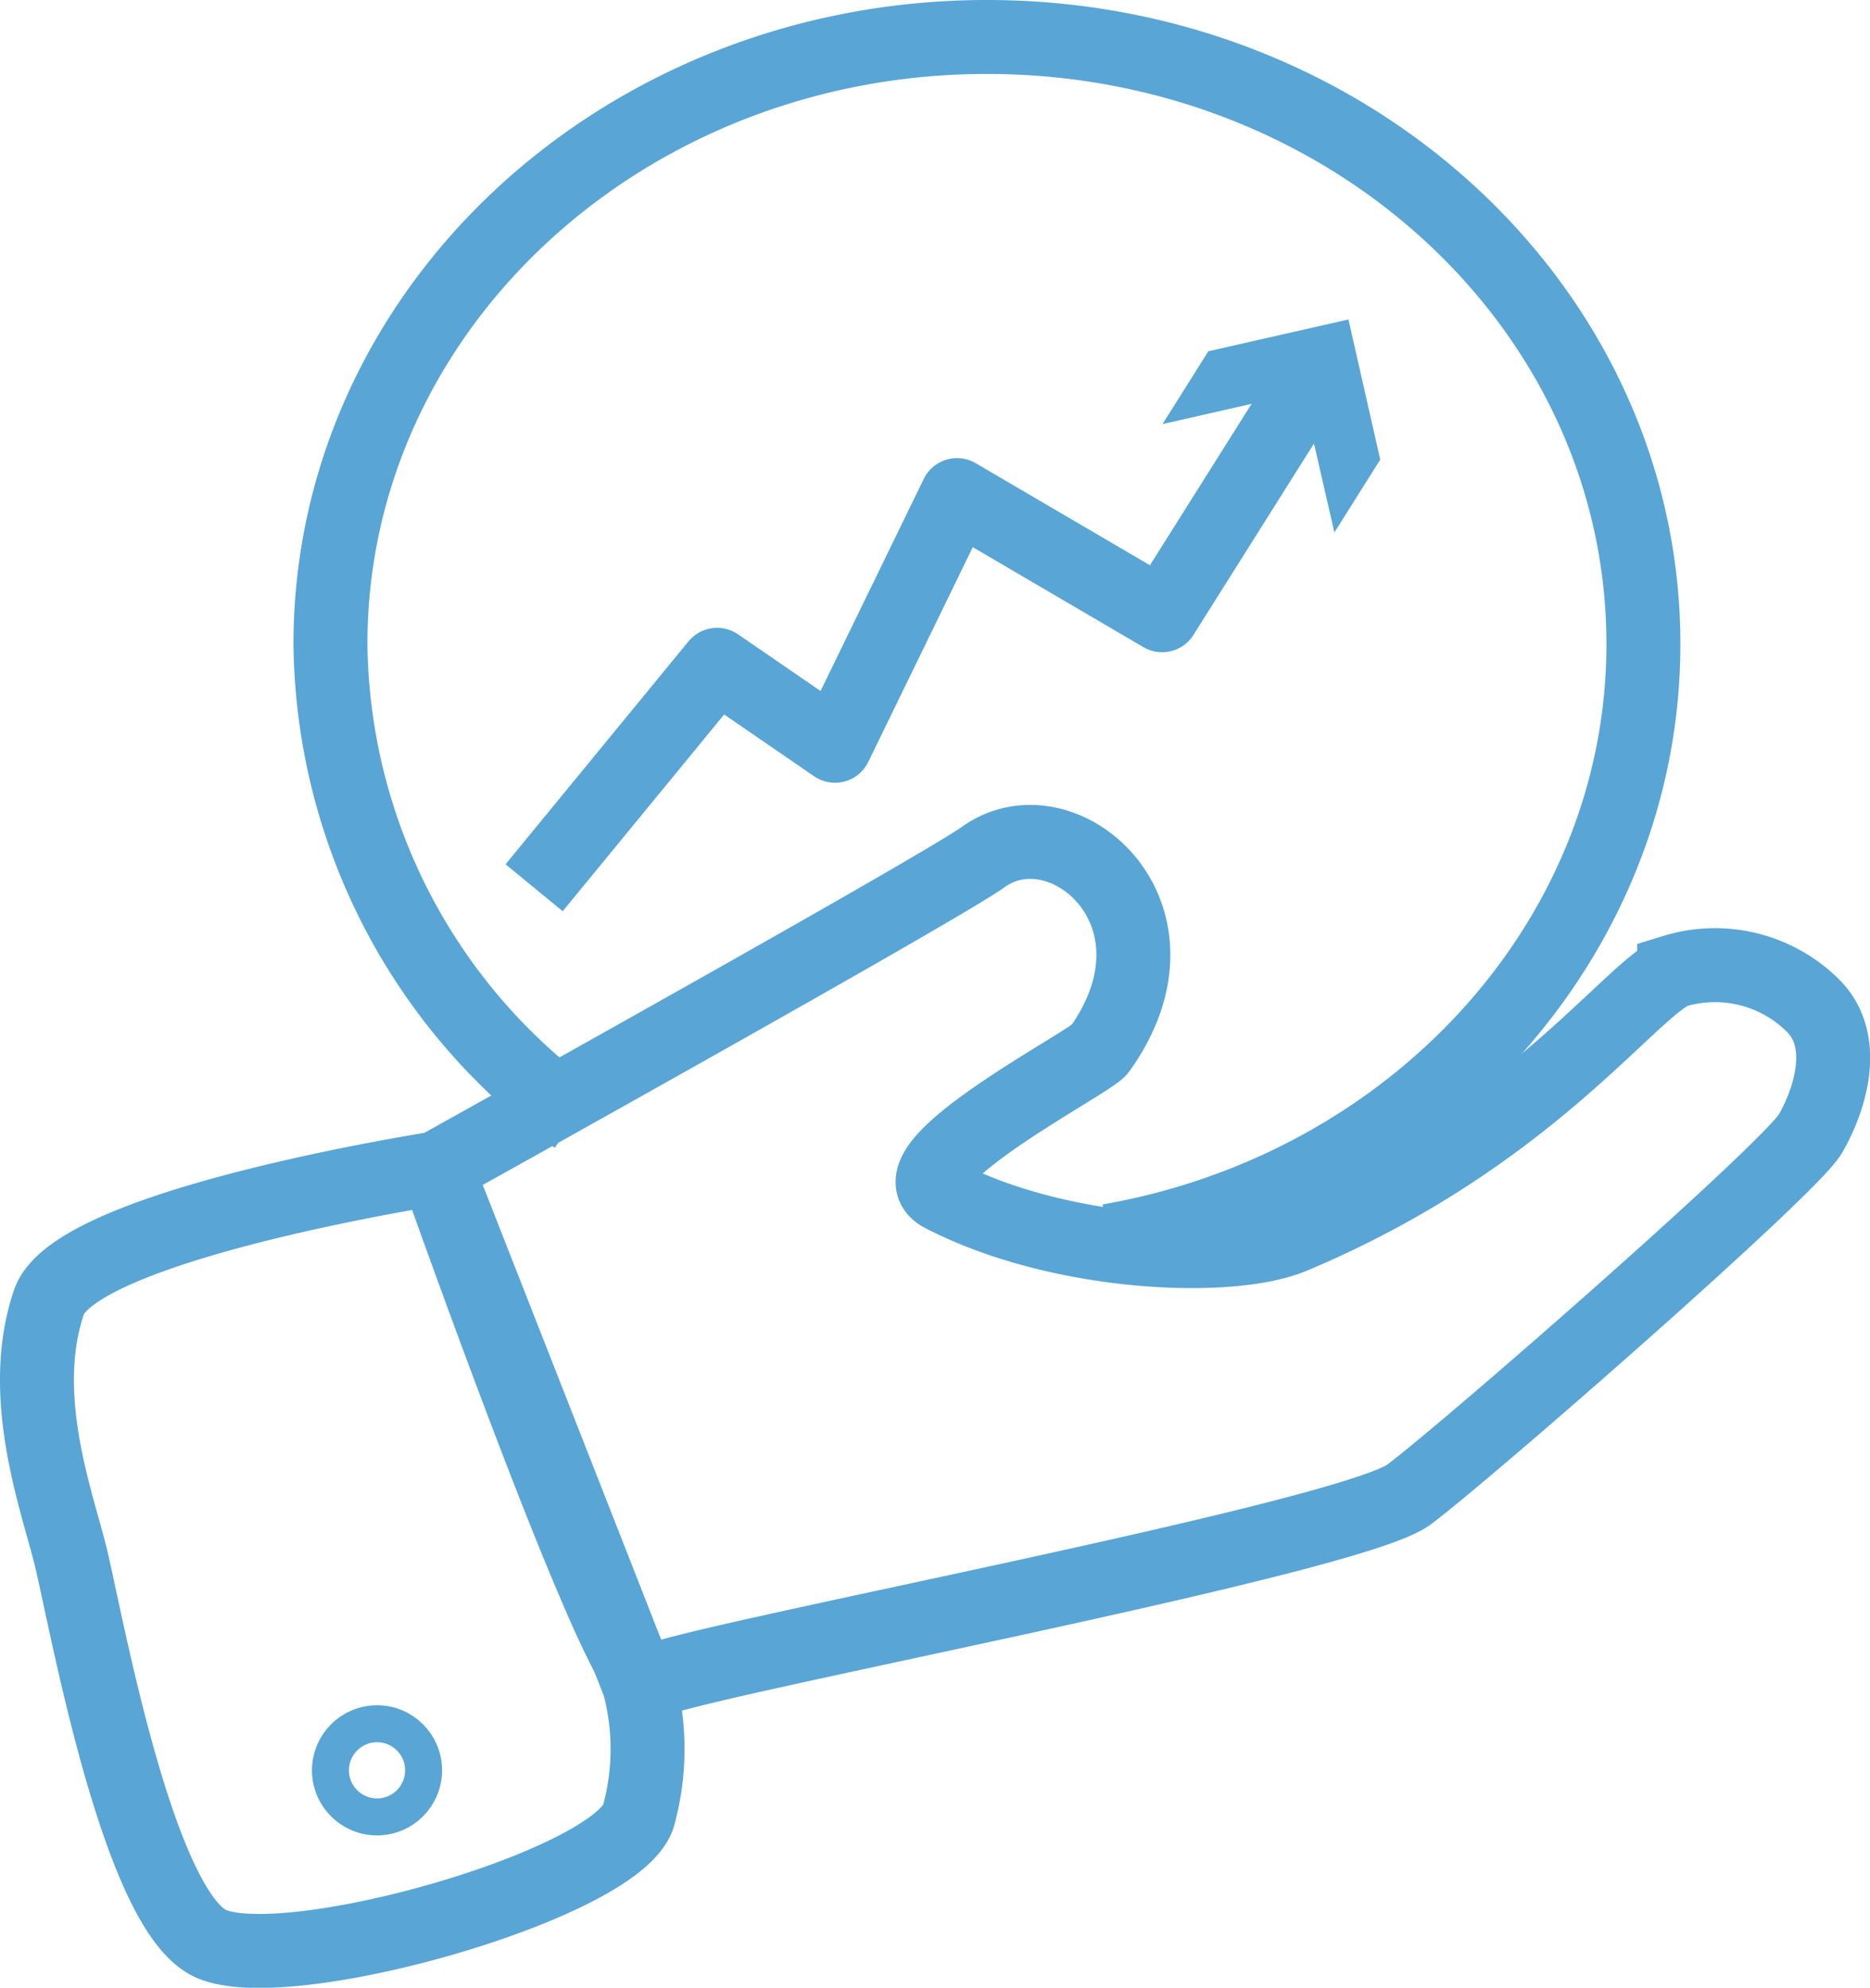 <svg xmlns="http://www.w3.org/2000/svg" viewBox="0 0 50.59 53.76"><defs><style>.cls-1,.cls-2,.cls-3{fill:none;stroke:#58a5d6;}.cls-1,.cls-2{stroke-miterlimit:10;}.cls-1,.cls-3{stroke-width:2px;}.cls-3{stroke-linejoin:round;}.cls-4{fill:#58a5d6;}</style></defs><g id="Layer_2" data-name="Layer 2"><g id="BgP_Icon" data-name="BgP Icon"><path class="cls-1" d="M11.81,31.6S2,33.12,1.32,35.23c-.85,2.52.22,5.36.59,6.86.41,1.66,1.82,9.65,3.82,10.49,2.16.9,11.17-1.68,11.56-3.53a6.78,6.78,0,0,0,0-3.49Z"/><circle class="cls-2" cx="10.2" cy="47.88" r="1.26"/><path class="cls-1" d="M11.81,31.6s13.54-7.53,14.79-8.42c2.15-1.55,5.76,1.54,3.15,5.2-.27.37-5.74,3.16-4.27,3.94,3.13,1.63,7.77,1.85,9.5,1.12,6.35-2.67,9.06-6.61,10.31-7.17a3.76,3.76,0,0,1,3.77.94c.94.95.46,2.51-.08,3.45s-9.25,8.55-10.86,9.76S18.26,45,17.58,45.51,11.81,31.6,11.81,31.6Z"/><path class="cls-1" d="M15.59,30.23A16,16,0,0,1,8.94,17.42C8.94,8.35,16.89,1,26.7,1S44.46,8.35,44.46,17.42c0,8-6.23,14.71-14.46,16.14"/><polyline class="cls-3" points="35.44 10.29 31.44 16.64 25.89 13.39 22.59 20.17 19.4 17.98 14.45 24.01"/><polygon class="cls-4" points="31.45 11.47 35.23 10.61 36.1 14.4 37.34 12.43 36.48 8.64 32.69 9.5 31.45 11.47"/></g></g></svg>
